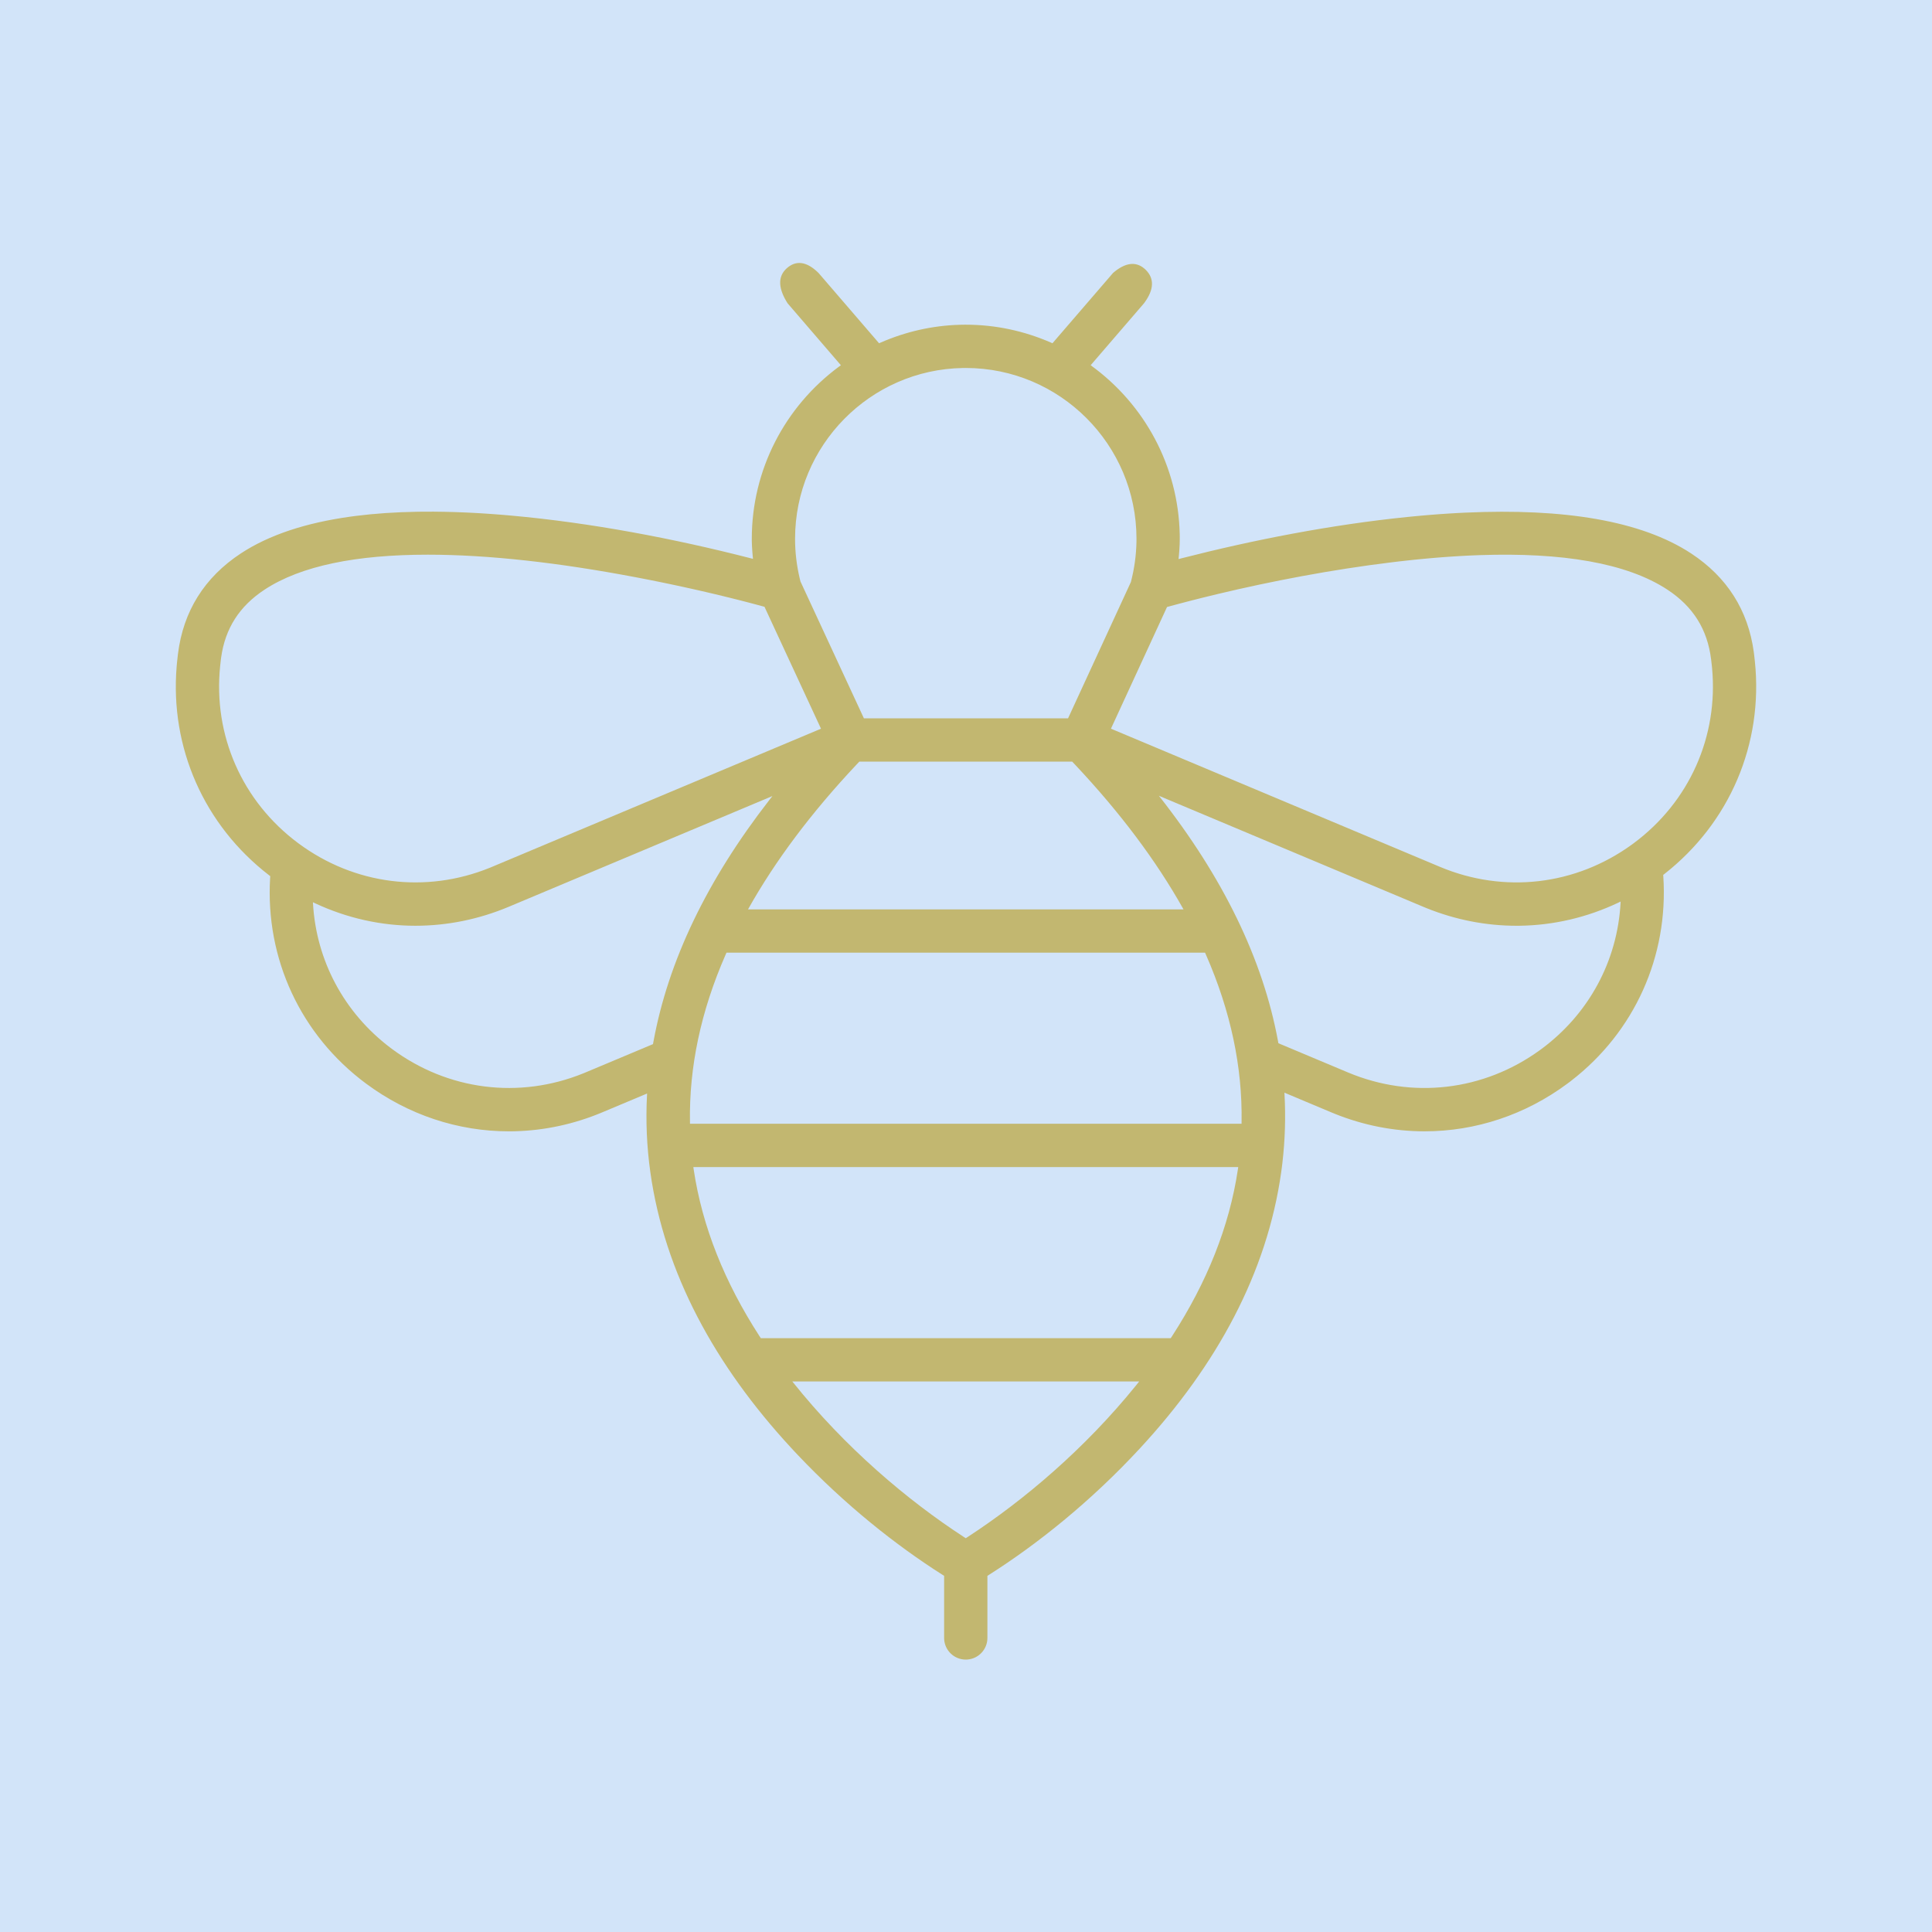 <?xml version="1.0" encoding="UTF-8"?>
<svg width="500px" height="500px" viewBox="0 0 500 500" version="1.1" xmlns="http://www.w3.org/2000/svg" xmlns:xlink="http://www.w3.org/1999/xlink">
    <title>bee</title>
    <g id="bee" stroke="none" stroke-width="1" fill="none" fill-rule="evenodd">
        <rect fill="#D2E4F9" x="0" y="0" width="500" height="500"></rect>
        <path d="M211.648,70.463 L211.865,70.675 L227.505,88.837 L227.858,88.681 C234.357,85.836 241.293,84.251 248.412,84.052 L249.175,84.036 L249.94,84.031 C257.595,84.031 265.059,85.632 272.023,88.68 L272.374,88.836 L288.072,70.62 C291.159,67.975 293.913,67.576 296.173,69.519 L296.346,69.674 L296.513,69.833 C298.77,72.061 298.654,74.914 296.238,78.257 L296.052,78.508 L282.26,94.52 L282.278,94.533 C296.315,104.676 304.944,120.739 305.31,138.27 L305.32,138.855 L305.323,139.434 C305.323,140.323 305.291,141.208 305.225,142.185 L305.16,143.047 L305.079,143.967 L305.007,144.687 L305.925,144.451 C324.271,139.751 344.437,135.802 364.184,133.798 L365.978,133.621 L367.718,133.459 L369.555,133.3 C369.86,133.275 370.164,133.25 370.468,133.226 L372.281,133.086 C372.582,133.064 372.883,133.043 373.182,133.022 L374.972,132.903 L376.746,132.797 C377.04,132.781 377.334,132.765 377.627,132.749 L379.376,132.664 C404.623,131.527 424.685,134.702 437.673,143.236 C446.944,149.332 452.401,157.918 453.877,168.733 L453.948,169.285 L454.16,171.164 C456.378,192.504 447.65,212.944 430.739,226.191 L430.437,226.424 L430.463,226.795 C431.821,247.472 423.047,266.991 406.665,279.665 L406.167,280.047 L405.653,280.433 C394.771,288.514 381.888,292.787 368.682,292.787 C360.746,292.787 352.834,291.242 345.309,288.196 L344.532,287.875 L332.408,282.785 L332.431,283.173 C332.752,289.131 332.571,295.054 331.884,300.939 L331.74,302.116 L331.583,303.291 C327.926,329.468 314.842,353.362 295.138,374.7 C282.22,388.691 268.315,399.711 256.068,407.489 L255.539,407.823 L255.539,423.899 C255.539,426.845 253.27,429.257 250.382,429.483 L250.159,429.496 L249.939,429.5 C246.917,429.5 244.458,427.112 244.343,424.119 L244.339,423.899 L244.338,407.824 L243.81,407.491 C232.072,400.035 218.816,389.604 206.362,376.435 L205.551,375.572 L204.743,374.702 C185.04,353.364 171.956,329.47 168.299,303.293 C167.38,296.709 167.099,290.07 167.447,283.38 L167.469,283 L155.854,287.877 C148.614,290.918 141.002,292.561 133.345,292.766 L132.524,292.783 L131.703,292.788 C118.493,292.788 105.615,288.516 94.728,280.429 C77.789,267.852 68.64,248.104 69.912,227.11 L69.936,226.743 L69.629,226.509 C52.817,213.546 43.958,193.502 45.721,172.44 L45.778,171.801 L45.843,171.149 L46.053,169.265 C47.416,158.2 52.904,149.423 62.337,143.221 C69.648,138.415 79.2,135.306 90.655,133.71 L92.068,133.522 C97.043,132.891 102.366,132.535 108.01,132.442 L109.631,132.422 C113.162,132.395 116.815,132.467 120.584,132.636 L122.332,132.721 L124.096,132.819 L125.876,132.931 L127.671,133.056 L129.483,133.194 C129.787,133.219 130.091,133.243 130.395,133.269 L132.231,133.427 C153.075,135.294 174.54,139.423 193.955,144.395 L194.871,144.63 L194.798,143.87 L194.711,142.867 C194.635,141.902 194.589,141.041 194.572,140.201 L194.566,139.783 L194.564,139.434 C194.564,121.647 203.075,105.257 217.145,94.87 L217.623,94.52 L203.827,78.492 C201.458,74.77 201.266,71.787 203.349,69.681 L203.514,69.521 L203.683,69.368 C206.059,67.298 208.764,67.692 211.648,70.463 Z M294.822,357.52 L205.053,357.52 L205.15,357.642 C218.689,374.628 234.913,388.313 249.421,397.754 L249.938,398.088 L250.676,397.609 C264.93,388.293 280.71,374.991 293.996,358.552 L294.822,357.52 Z M320.452,302.04 L179.435,302.04 L179.513,302.578 C181.742,317.557 187.602,331.952 196.516,345.735 L196.896,346.319 L302.987,346.319 L303.368,345.735 C312.283,331.952 318.145,317.556 320.375,302.574 L320.452,302.04 Z M311.867,246.552 L188.013,246.552 L187.751,247.146 C181.388,261.682 178.32,276.135 178.563,290.443 L178.57,290.832 L321.31,290.832 L321.319,290.444 C321.561,276.138 318.492,261.685 312.13,247.146 L311.867,246.552 Z M199.905,206.018 L131.652,234.678 C123.901,237.933 115.718,239.584 107.507,239.584 C98.633,239.584 89.845,237.622 81.667,233.823 L80.988,233.503 L81.003,233.805 C81.839,248.552 89.008,262.027 100.944,271.093 L101.405,271.439 C115.867,282.182 134.357,284.531 150.99,277.771 L151.52,277.552 L168.996,270.217 L169.102,269.629 C172.917,248.749 182.936,227.844 199.079,207.074 L199.905,206.018 Z M299.921,205.947 L300.076,206.143 C316.581,227.138 326.83,248.274 330.736,269.378 L330.846,269.988 L348.865,277.552 C365.443,284.506 383.955,282.343 398.513,271.779 L398.977,271.439 C411.244,262.338 418.603,248.629 419.402,233.625 L419.416,233.319 L418.761,233.636 C410.71,237.448 402.043,239.468 393.268,239.581 L392.493,239.586 C384.552,239.586 376.646,238.044 369.124,235 L368.348,234.68 L299.921,205.947 Z M277.484,197.106 L222.391,197.106 L221.659,197.882 C209.986,210.295 200.658,222.733 193.692,235.159 L193.586,235.349 L306.291,235.349 L306.185,235.159 C299.219,222.732 289.89,210.293 278.218,197.882 L277.484,197.106 Z M110.715,143.551 C92.283,143.551 77.88,146.41 68.483,152.591 C61.955,156.883 58.28,162.625 57.228,170.172 L57.165,170.646 L56.981,172.307 C55.109,190.273 62.667,207.434 77.205,218.23 C91.672,228.978 110.156,231.327 126.79,224.567 L127.32,224.348 L212.475,188.589 L197.849,157.037 L195.646,156.442 L193.969,155.998 L192.244,155.551 L190.475,155.101 L188.661,154.649 L186.806,154.195 L184.91,153.74 L182.975,153.285 L181.002,152.83 L178.993,152.377 L176.95,151.926 L174.873,151.477 L172.765,151.032 L170.627,150.591 L168.46,150.155 C168.096,150.083 167.732,150.011 167.366,149.939 L165.159,149.511 L164.046,149.3 C144.785,145.664 126.609,143.551 110.715,143.551 Z M382.988,143.666 L381.278,143.732 C380.704,143.756 380.128,143.783 379.548,143.812 L377.799,143.906 C376.919,143.957 376.033,144.013 375.14,144.075 L373.344,144.205 C372.742,144.251 372.138,144.299 371.53,144.35 L369.698,144.509 L367.847,144.681 L365.979,144.868 C365.353,144.933 364.724,145 364.093,145.069 L362.189,145.283 C361.552,145.357 360.912,145.433 360.269,145.512 C344.552,147.426 328.988,150.425 315.228,153.711 L312.887,154.277 C312.112,154.466 311.344,154.656 310.583,154.847 L308.318,155.422 C307.944,155.518 307.572,155.614 307.201,155.71 L304.998,156.289 C304.271,156.482 303.551,156.675 302.839,156.869 L302.023,157.091 L287.513,188.583 L372.678,224.348 C389.266,231.302 407.768,229.14 422.331,218.57 L422.794,218.23 C437.186,207.545 444.74,190.625 443.08,172.87 L443.026,172.321 L442.837,170.666 C441.879,162.88 438.188,156.985 431.528,152.605 C420.967,145.666 404.252,142.942 382.988,143.666 Z M249.94,95.233 L249.21,95.239 C225.185,95.63 205.762,115.305 205.762,139.436 C205.762,142.934 206.183,146.428 206.984,149.772 L207.161,150.486 L223.576,185.9 L276.412,185.9 L292.671,150.635 C293.567,147.204 294.055,143.697 294.116,140.187 L294.122,139.435 C294.122,115.061 274.303,95.233 249.94,95.233 Z" id="Combined-Shape" fill="#C2B770" fill-rule="nonzero"></path>
    </g>
</svg>